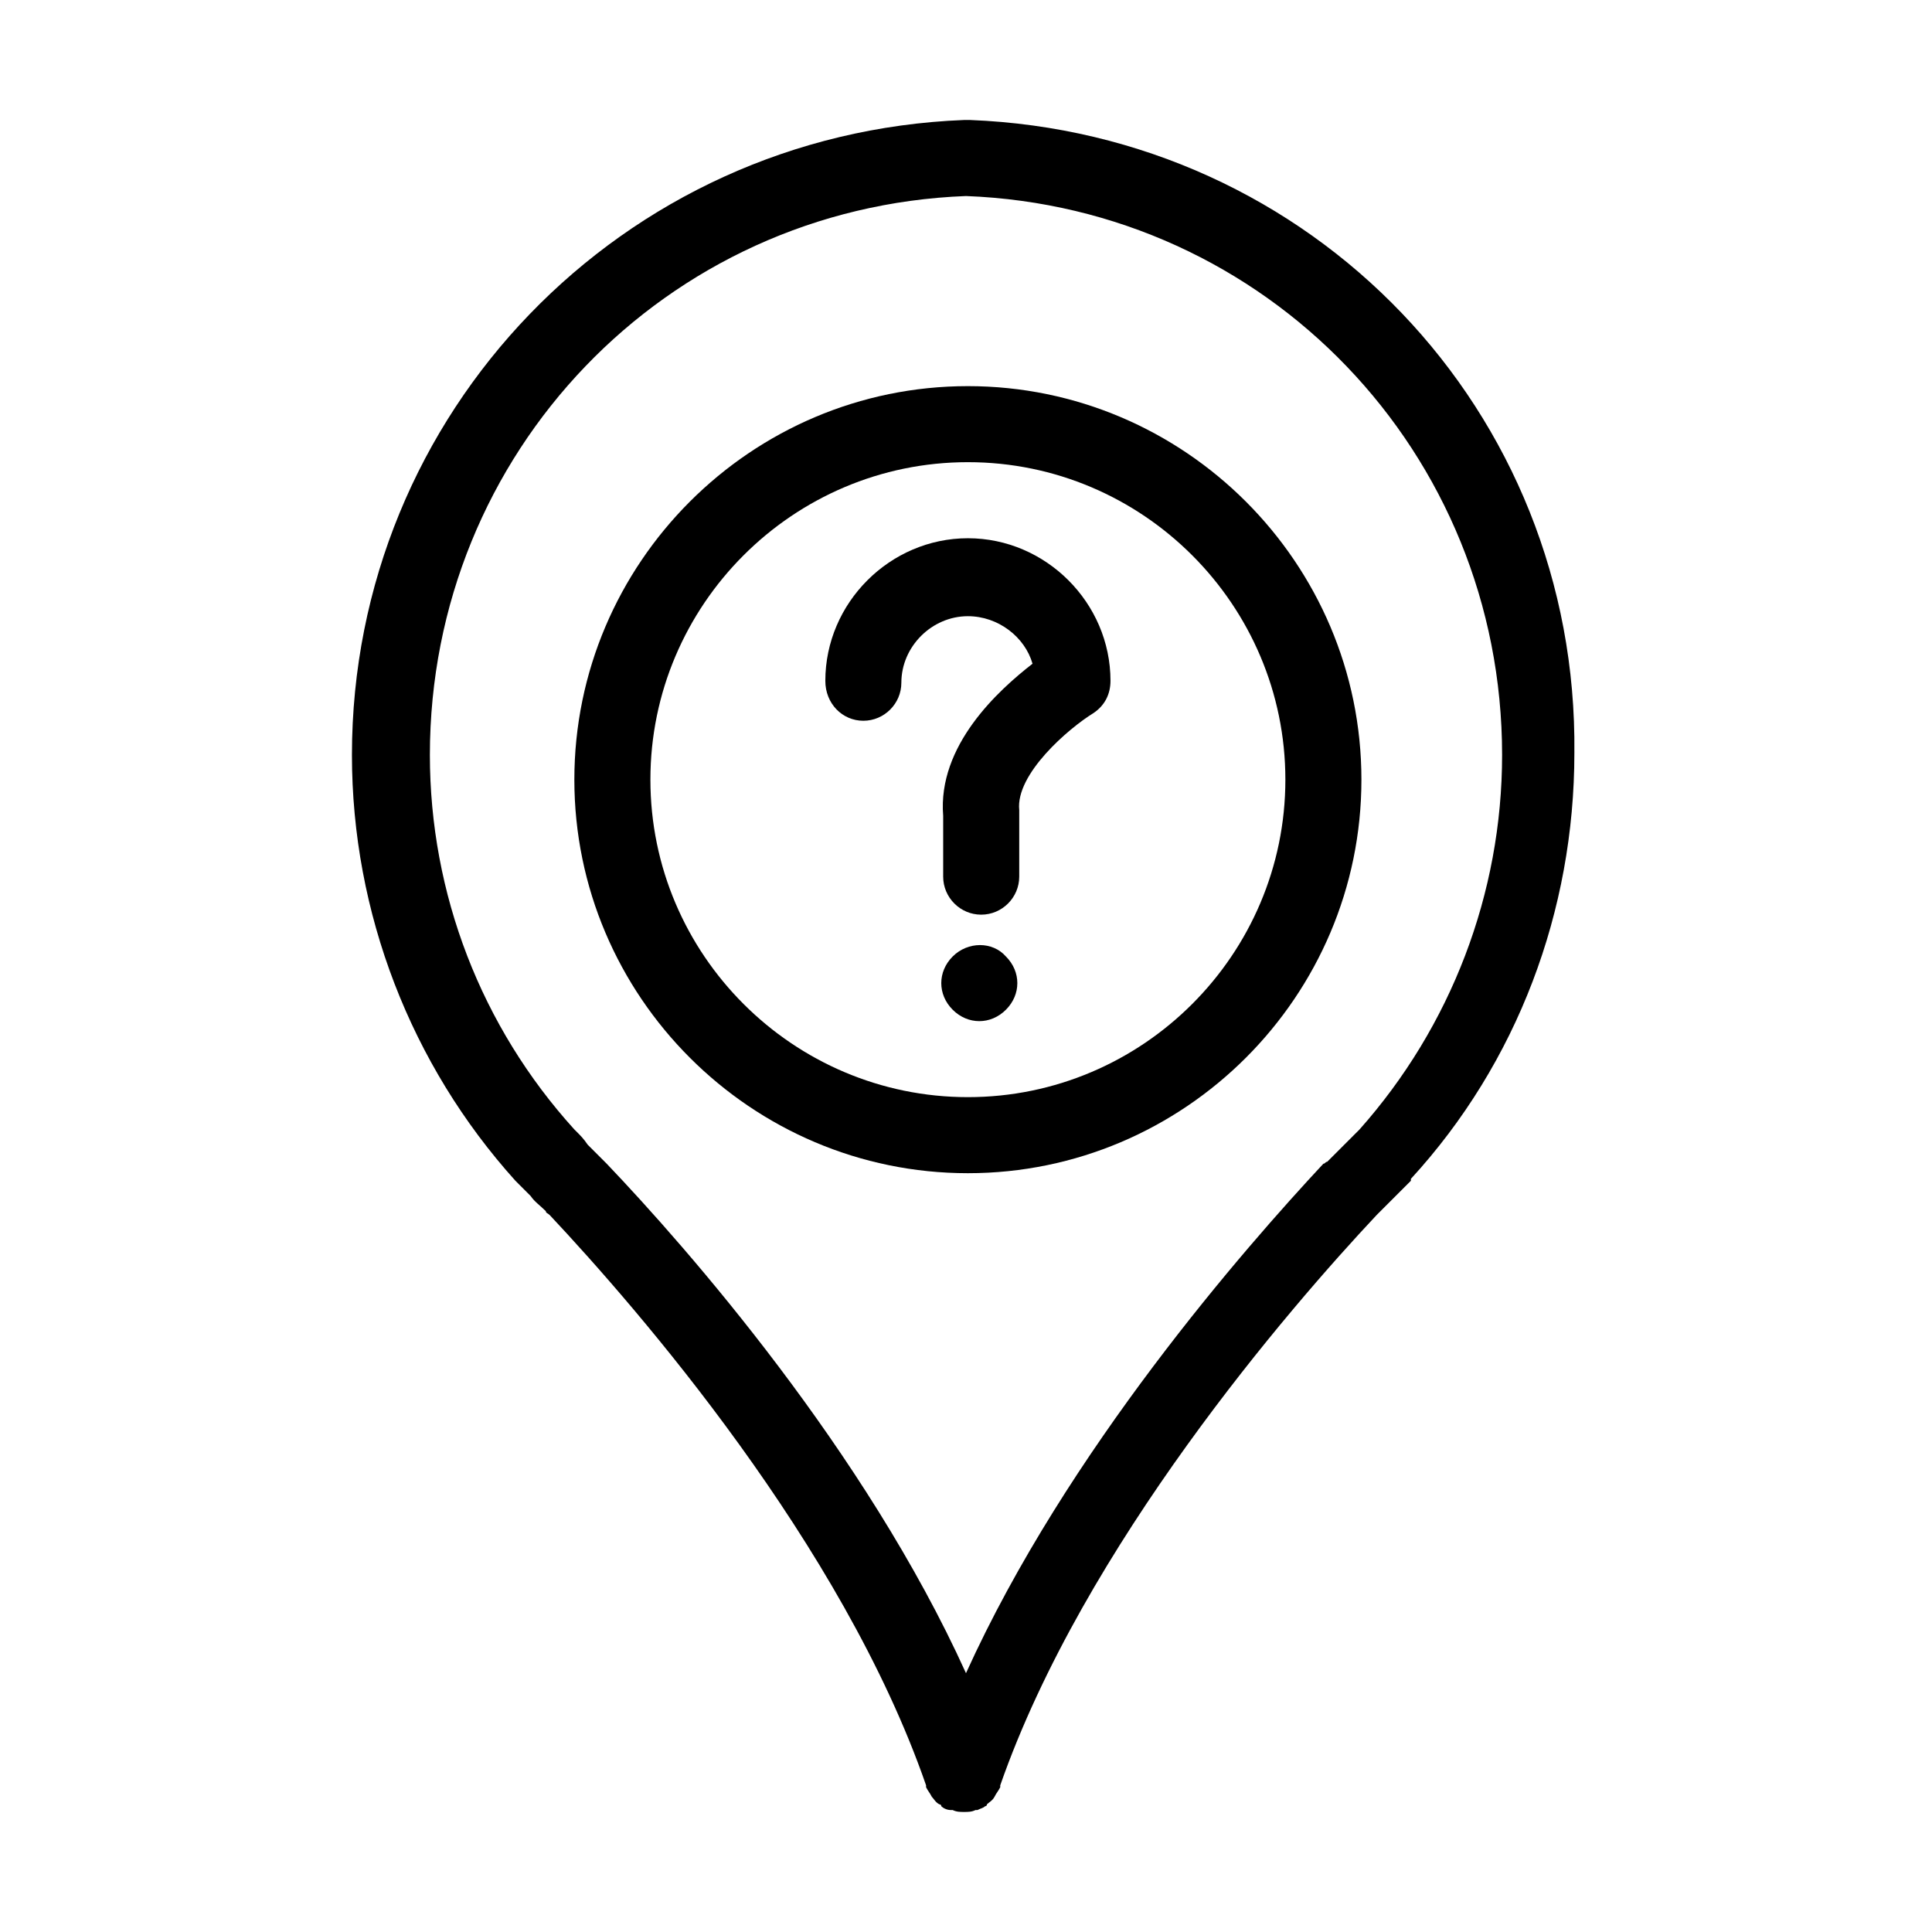 <?xml version="1.0" encoding="UTF-8"?>
<!-- Uploaded to: SVG Repo, www.svgrepo.com, Generator: SVG Repo Mixer Tools -->
<svg fill="#000000" width="800px" height="800px" version="1.1" viewBox="144 144 512 512" xmlns="http://www.w3.org/2000/svg">
 <g>
  <path d="m401.01 175.8s-0.504 0 0 0h-1.512c-90.688 3.527-162.23 77.586-162.23 168.27 0 41.816 15.617 82.121 43.328 112.85l1.008 1.008c1.008 1.008 2.016 2.016 3.023 3.023 1.008 1.512 2.519 2.519 4.031 4.031 0 0.504 0.504 0.504 1.008 1.008 23.176 24.688 77.586 87.16 99.754 151.14v0.504c0.504 1.008 1.008 1.512 1.512 2.519 0.504 0.504 1.008 1.512 2.016 2.016 0 0 0.504 0 0.504 0.504 0.504 0.504 1.512 1.008 2.519 1.008h0.504c1.008 0.504 2.016 0.504 3.023 0.504s2.016 0 3.023-0.504h0.504c1.008-0.504 1.512-0.504 2.016-1.008 0 0 0.504 0 0.504-0.504 0.504-0.504 1.512-1.008 2.016-2.016 0.504-1.008 1.008-1.512 1.512-2.519v-0.504c22.168-63.48 76.578-126.46 99.754-151.14 0.504-0.504 0.504-0.504 1.008-1.008 1.512-1.512 3.023-3.023 4.031-4.031 1.008-1.008 2.016-2.016 3.023-3.023l1.008-1.008v-0.504c28.215-30.73 43.328-71.039 43.328-112.85 1-90.688-69.535-164.25-160.22-167.77zm-1.008 20.152c79.602 3.019 142.07 68.012 142.07 148.12 0 36.777-13.602 72.043-37.785 99.25l-1.008 1.008c-0.504 0.504-1.512 1.512-2.519 2.519-1.008 1.008-2.519 2.519-4.031 4.031l-1.008 1.008c-0.504 0-0.504 0.504-1.008 0.504-20.656 22.168-68.016 76.074-94.715 135.02-26.703-58.945-74.059-112.85-95.219-135.02l-5.039-5.039c-1.008-1.512-2.016-2.519-2.519-3.023l-1.008-1.008c-24.688-27.207-38.289-62.473-38.289-99.25 0-80.105 62.473-145.1 142.07-148.12z"/>
  <path d="m400.5 454.91c57.434 0 104.29-46.855 104.29-104.29s-46.855-104.29-104.29-104.29-104.29 46.855-104.29 104.29 46.852 104.29 104.29 104.29zm0-188.43c46.352 0 84.137 37.785 84.137 84.137s-37.785 84.137-84.137 84.137c-46.352 0-84.137-37.785-84.137-84.137s37.785-84.137 84.137-84.137z"/>
  <path d="m372.79 335.01c5.543 0 10.078-4.535 10.078-10.078 0-9.574 8.062-17.633 17.633-17.633 8.062 0 15.113 5.543 17.129 12.594-9.07 7.055-25.191 21.664-23.68 40.305v16.121c0 5.543 4.535 10.078 10.078 10.078s10.078-4.535 10.078-10.078v-16.625-1.008c-1.008-9.574 13.098-21.664 19.648-25.695 3.023-2.016 4.535-5.039 4.535-8.566 0-20.656-17.129-37.785-37.785-37.785s-37.785 17.129-37.785 37.785c-0.008 6.051 4.527 10.586 10.07 10.586z"/>
  <path d="m396.47 397.48c-2.016 2.016-3.023 4.535-3.023 7.055 0 2.519 1.008 5.039 3.023 7.055s4.535 3.023 7.055 3.023c2.519 0 5.039-1.008 7.055-3.023s3.023-4.535 3.023-7.055c0-2.519-1.008-5.039-3.023-7.055-3.531-4.031-10.078-4.031-14.109 0z"/>
 </g>
</svg>